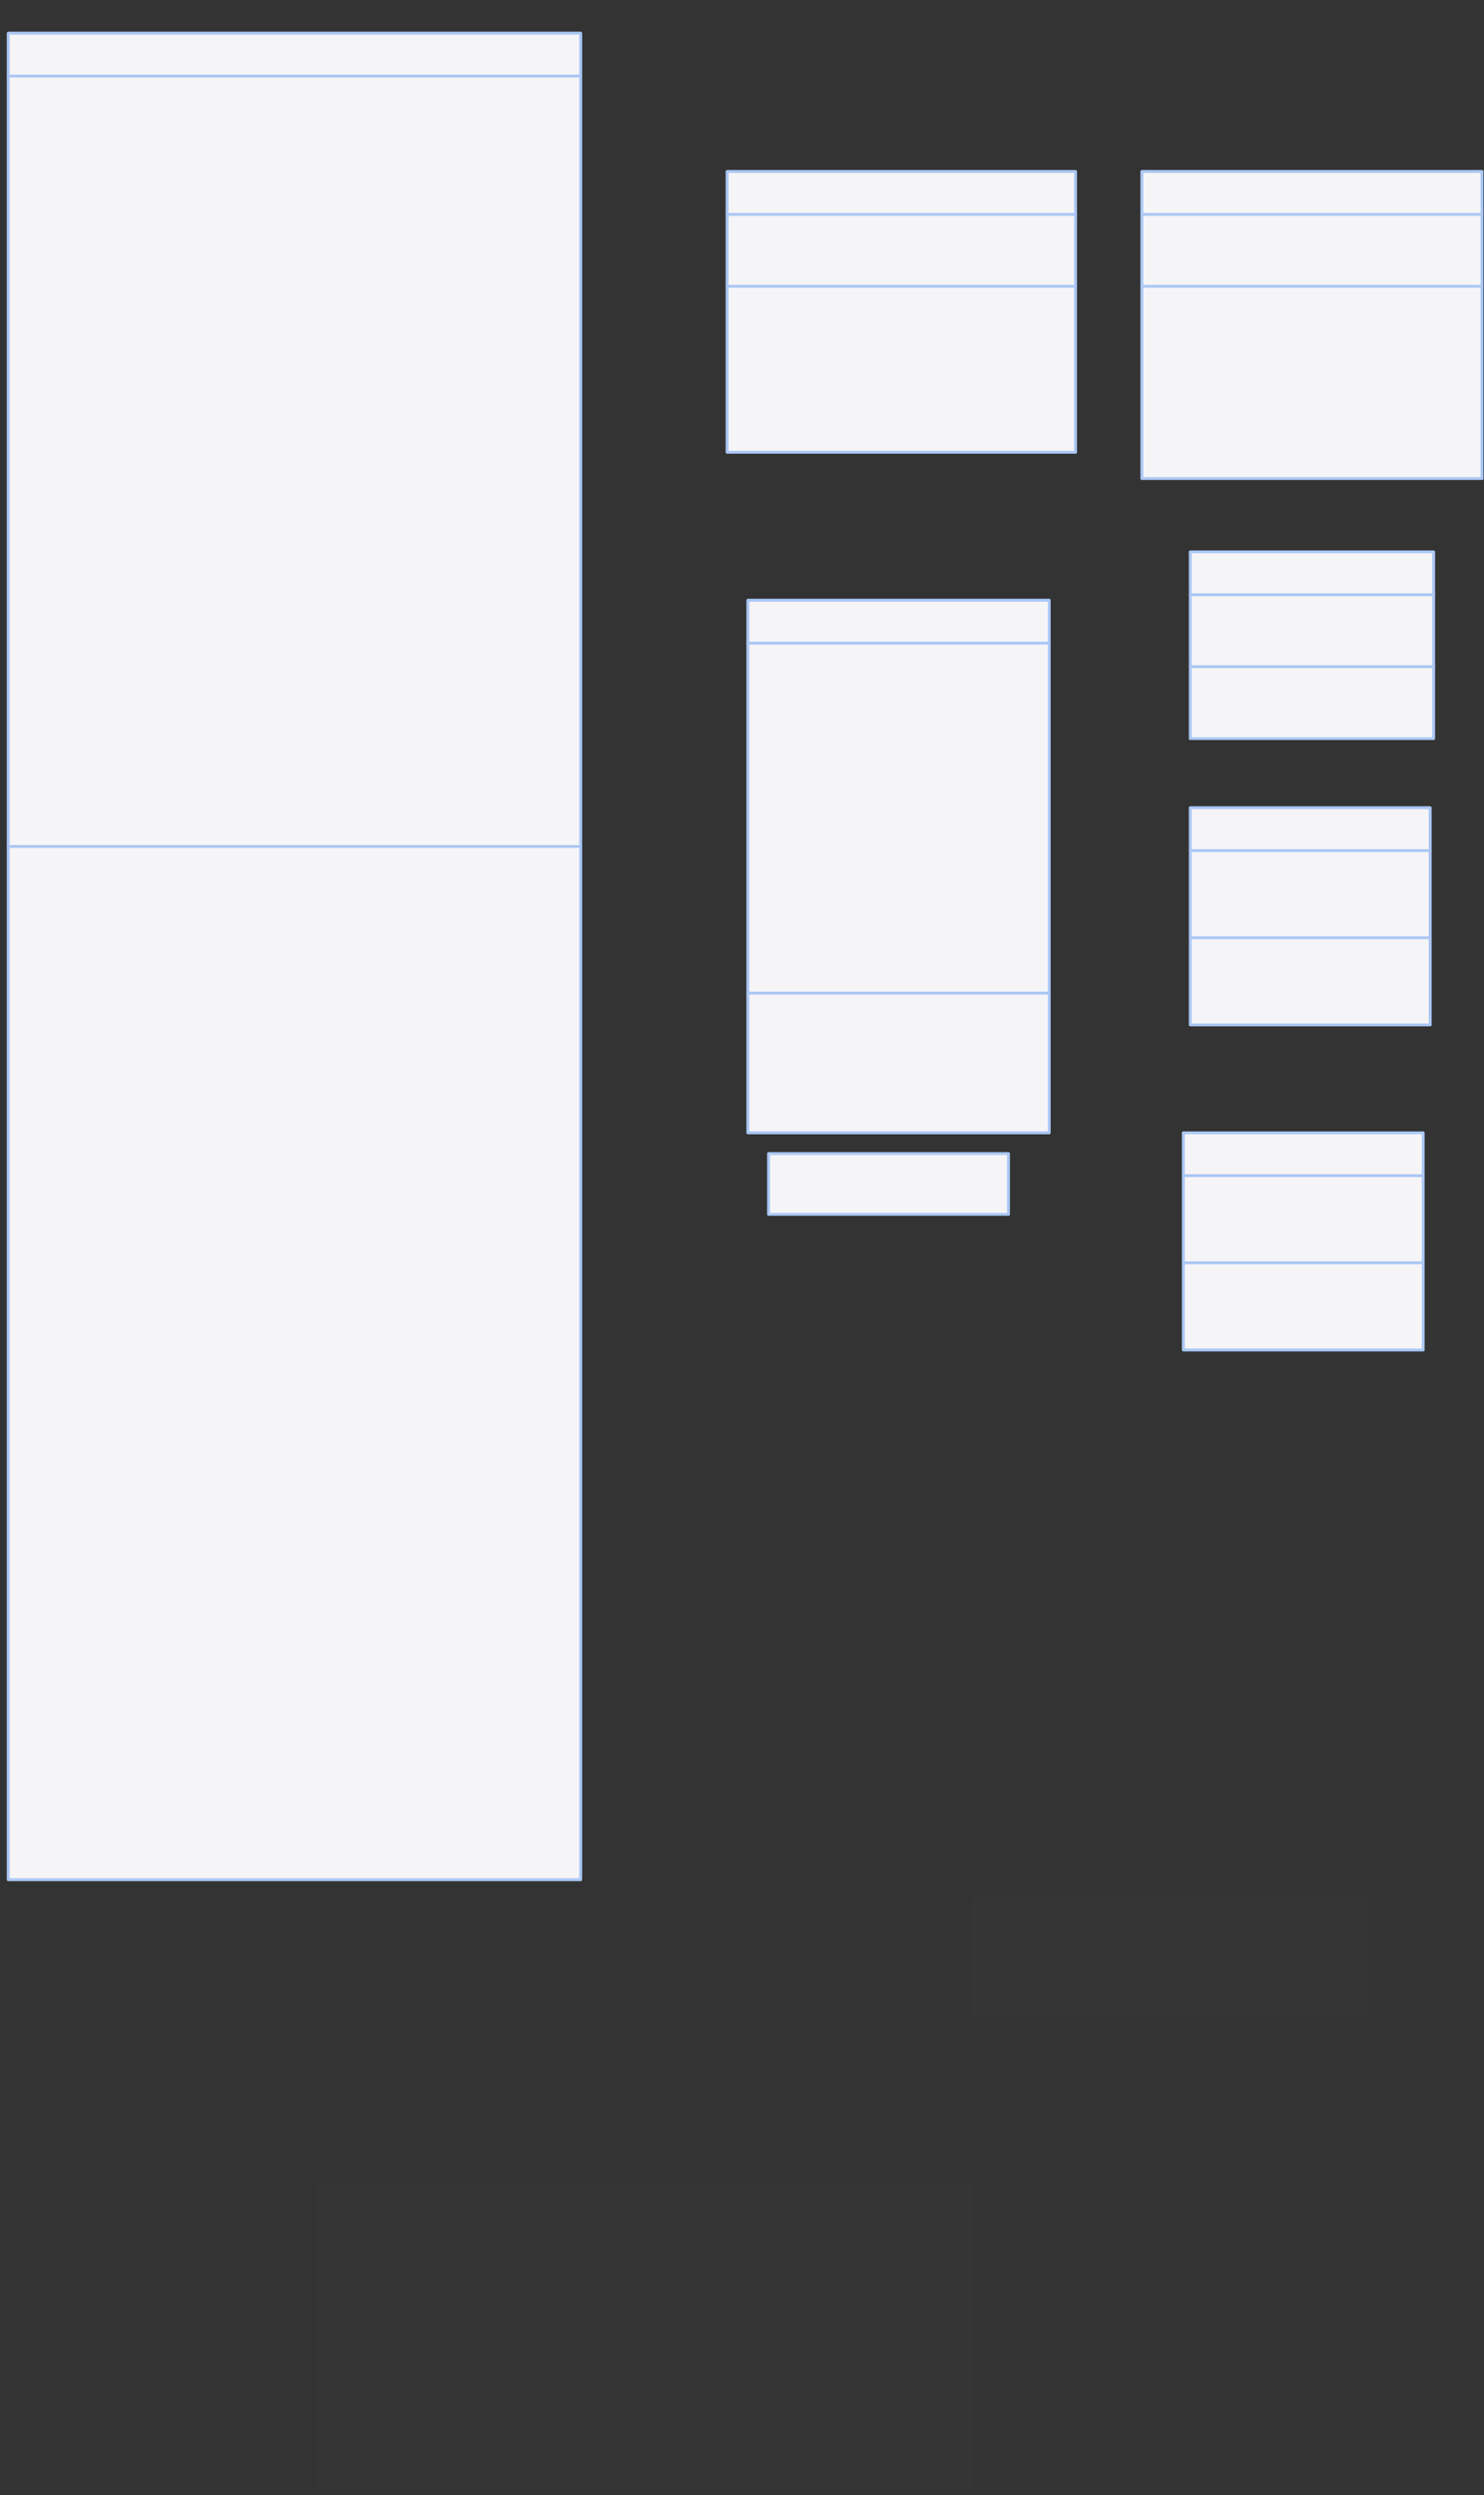 <svg xmlns="http://www.w3.org/2000/svg" xmlns:svg="http://www.w3.org/2000/svg" xmlns:xlink="http://www.w3.org/1999/xlink" version="1.0" viewBox="110 747 1073.473 1803.998"><rect x="110" y="747" width="1073.473" height="1803.998" fill="#333333" stroke="none"/><defs><style type="text/css">
        @font-face {
            font-family: 'lt_bold';
            src: url('undefined/assets/fonts/lato/lt-bold-webfont.woff2') format('woff2'),
                url('undefined/assets/fonts/lato/lt-bold-webfont.woff') format('woff');
            font-weight: normal;
            font-style: normal;
        }
        @font-face {
            font-family: 'lt_bold_italic';
            src: url('undefined/assets/fonts/lato/lt-bolditalic-webfont.woff2') format('woff2'),
                url('undefined/assets/fonts/lato/lt-bolditalic-webfont.woff') format('woff');
            font-weight: normal;
            font-style: normal;
        }
        @font-face {
            font-family: 'lt_italic';
            src: url('undefined/assets/fonts/lato/lt-italic-webfont.woff2') format('woff2'),
                url('undefined/assets/fonts/lato/lt-italic-webfont.woff') format('woff');
            font-weight: normal;
            font-style: normal;
        }
        @font-face {
            font-family: 'lt_regular';
            src: url('undefined/assets/fonts/lato/lt-regular-webfont.woff2') format('woff2'),
                url('undefined/assets/fonts/lato/lt-regular-webfont.woff') format('woff');
            font-weight: normal;
            font-style: normal;
        }
        @font-face {
            font-family: 'lt-hairline';
            src: url('undefined/assets/fonts/embed/lt-hairline-webfont.woff2') format('woff2'),
                url('undefined/assets/fonts/embed/lt-hairline-webfont.woff') format('woff');
            font-weight: normal;
            font-style: normal;
        }
        @font-face {
            font-family: 'lt-thinitalic';
            src: url('undefined/assets/fonts/embed/lt-thinitalic-webfont.woff2') format('woff2'),
                url('undefined/assets/fonts/embed/lt-thinitalic-webfont.woff') format('woff');
            font-weight: normal;
            font-style: normal;
        }
        @font-face {
            font-family: 'champagne';
            src: url('undefined/assets/fonts/embed/champagne-webfont.woff2') format('woff2'),
                url('undefined/assets/fonts/embed/champagne-webfont.woff') format('woff');
            font-weight: normal;
            font-style: normal;
        }
        @font-face {
            font-family: 'indie';
            src: url('undefined/assets/fonts/embed/indie-flower-webfont.woff2') format('woff2'),
                url('undefined/assets/fonts/embed/indie-flower-webfont.woff') format('woff');
            font-weight: normal;
            font-style: normal;
        }
        @font-face {
            font-family: 'bebas';
            src: url('undefined/assets/fonts/embed/bebasneue_regular-webfont.woff2') format('woff2'),
                url('undefined/assets/fonts/embed/bebasneue_regular-webfont.woff') format('woff');
            font-weight: normal;
            font-style: normal;
        }
        @font-face {
            font-family: 'bree';
            src: url('undefined/assets/fonts/embed/breeserif-regular-webfont.woff2') format('woff2'),
                url('undefined/assets/fonts/embed/breeserif-regular-webfont.woff') format('woff');
            font-weight: normal;
            font-style: normal;
        }
        @font-face {
            font-family: 'spartan';
            src: url('undefined/assets/fonts/embed/leaguespartan-bold-webfont.woff2') format('woff2'),
                url('undefined/assets/fonts/embed/leaguespartan-bold-webfont.woff') format('woff');
            font-weight: normal;
            font-style: normal;
        }
        @font-face {
            font-family: 'montserrat';
            src: url('undefined/assets/fonts/embed/montserrat-medium-webfont.woff2') format('woff2'),
                url('undefined/assets/fonts/embed/montserrat-medium-webfont.woff') format('woff');
            font-weight: normal;
            font-style: normal;
        }
        @font-face {
            font-family: 'open_sanscondensed';
            src: url('undefined/assets/fonts/embed/opensans-condlight-webfont.woff2') format('woff2'),
                url('undefined/assets/fonts/embed/opensans-condlight-webfont.woff') format('woff');
            font-weight: normal;
            font-style: normal;
        }
        @font-face {
            font-family: 'open_sansitalic';
            src: url('undefined/assets/fonts/embed/opensans-italic-webfont.woff2') format('woff2'),
                url('undefined/assets/fonts/embed/opensans-italic-webfont.woff') format('woff');
            font-weight: normal;
            font-style: normal;
        }
        @font-face {
            font-family: 'playfair';
            src: url('undefined/assets/fonts/embed/playfairdisplay-regular-webfont.woff2') format('woff2'),
                url('undefined/assets/fonts/embed/playfairdisplay-regular-webfont.woff') format('woff');
            font-weight: normal;
            font-style: normal;
        }
        @font-face {
            font-family: 'raleway';
            src: url('undefined/assets/fonts/embed/raleway-regular-webfont.woff2') format('woff2'),
                url('undefined/assets/fonts/embed/raleway-regular-webfont.woff') format('woff');
            font-weight: normal;
            font-style: normal;
        }
        @font-face {
            font-family: 'courier_prime';
            src: url('undefined/assets/fonts/embed/courier_prime-webfont.woff2') format('woff2'),
                url('undefined/assets/fonts/embed/courier_prime-webfont.woff') format('woff');
            font-weight: normal;
            font-style: normal;
        }
        p {
            margin: 0;
        }
        </style></defs><g id="2p6l4cyzrh"><g transform="translate(812.5 2118.5)"><rect x="0" y="0" width="287.013" height="86.137" fill="rgba(255,255,255,0.01)" stroke="rgba(255,255,255,0.01)" stroke-width="NaN" stroke-linecap="round" stroke-linejoin="round"/></g></g><g id="1mqcdmy7b0"><g transform="translate(340 2325)"><rect x="0" y="0" width="473.746" height="222.998" fill="rgba(255,255,255,0.01)" stroke="rgba(255,255,255,0.01)" stroke-width="NaN" stroke-linecap="round" stroke-linejoin="round"/></g></g><g id="297000hsxi"><g transform="translate(115 770)"><path d="M 1,1 L 415,1 L 415,32 L 1,32 Z" fill="none" stroke="rgb(169, 198, 244)" stroke-width="2" stroke-linecap="round" stroke-linejoin="round"/><path d="M 1,32 L 415,32 L 415,589 L 1,589 Z" fill="none" stroke="rgb(169, 198, 244)" stroke-width="2" stroke-linecap="round" stroke-linejoin="round"/><path d="M 1,589 L 415,589 L 415,1336 L 1,1336 Z" fill="none" stroke="rgb(169, 198, 244)" stroke-width="2" stroke-linecap="round" stroke-linejoin="round"/><path d="M 1,1 L 415,1 L 415,1336 L 1,1336 Z" fill="rgb(245, 244, 247)" stroke="rgb(169, 198, 244)" stroke-width="2" stroke-linecap="round" stroke-linejoin="round"/><path d="M 1,32 L 415,32 M 1,589 L 415,589" fill="none" stroke="rgb(169, 198, 244)" stroke-width="2" stroke-linecap="round" stroke-linejoin="round"/></g></g><g id="s8yeu5syn9"><g transform="translate(650 1180)"><path d="M 1,1 L 219,1 L 219,32 L 1,32 Z" fill="none" stroke="rgb(169, 198, 244)" stroke-width="2" stroke-linecap="round" stroke-linejoin="round"/><path d="M 1,32 L 219,32 L 219,285 L 1,285 Z" fill="none" stroke="rgb(169, 198, 244)" stroke-width="2" stroke-linecap="round" stroke-linejoin="round"/><path d="M 1,285 L 219,285 L 219,386 L 1,386 Z" fill="none" stroke="rgb(169, 198, 244)" stroke-width="2" stroke-linecap="round" stroke-linejoin="round"/><path d="M 1,1 L 219,1 L 219,386 L 1,386 Z" fill="rgb(245, 244, 247)" stroke="rgb(169, 198, 244)" stroke-width="2" stroke-linecap="round" stroke-linejoin="round"/><path d="M 1,32 L 219,32 M 1,285 L 219,285" fill="none" stroke="rgb(169, 198, 244)" stroke-width="2" stroke-linecap="round" stroke-linejoin="round"/></g></g><g id="7tolmeujeo"><g transform="translate(970 1330)"><path d="M 1,1 L 174.489,1 L 174.489,32 L 1,32 Z" fill="none" stroke="rgb(169, 198, 244)" stroke-width="2" stroke-linecap="round" stroke-linejoin="round"/><path d="M 1,32 L 174.489,32 L 174.489,95 L 1,95 Z" fill="none" stroke="rgb(169, 198, 244)" stroke-width="2" stroke-linecap="round" stroke-linejoin="round"/><path d="M 1,95 L 174.489,95 L 174.489,158 L 1,158 Z" fill="none" stroke="rgb(169, 198, 244)" stroke-width="2" stroke-linecap="round" stroke-linejoin="round"/><path d="M 1,1 L 174.489,1 L 174.489,158 L 1,158 Z" fill="rgb(245, 244, 247)" stroke="rgb(169, 198, 244)" stroke-width="2" stroke-linecap="round" stroke-linejoin="round"/><path d="M 1,32 L 174.489,32 M 1,95 L 174.489,95" fill="none" stroke="rgb(169, 198, 244)" stroke-width="2" stroke-linecap="round" stroke-linejoin="round"/></g></g><g id="5i1vo04849"><g transform="translate(665 1580)"><path d="M 1,1 L 174.493,1 L 174.493,45 L 1,45 Z" fill="none" stroke="rgb(169, 198, 244)" stroke-width="2" stroke-linecap="round" stroke-linejoin="round"/><path d="M 1,1 L 174.493,1 L 174.493,45 L 1,45 Z" fill="rgb(245, 244, 247)" stroke="rgb(169, 198, 244)" stroke-width="2" stroke-linecap="round" stroke-linejoin="round"/></g></g><g id="234in5wc7s"><g transform="translate(935 870)"><path d="M 1,1 L 247,1 L 247,32 L 1,32 Z" fill="none" stroke="rgb(169, 198, 244)" stroke-width="2" stroke-linecap="round" stroke-linejoin="round"/><path d="M 1,32 L 247,32 L 247,84 L 1,84 Z" fill="none" stroke="rgb(169, 198, 244)" stroke-width="2" stroke-linecap="round" stroke-linejoin="round"/><path d="M 1,84 L 247,84 L 247,223 L 1,223 Z" fill="none" stroke="rgb(169, 198, 244)" stroke-width="2" stroke-linecap="round" stroke-linejoin="round"/><path d="M 1,1 L 247,1 L 247,223 L 1,223 Z" fill="rgb(245, 244, 247)" stroke="rgb(169, 198, 244)" stroke-width="2" stroke-linecap="round" stroke-linejoin="round"/><path d="M 1,32 L 247,32 M 1,84 L 247,84" fill="none" stroke="rgb(169, 198, 244)" stroke-width="2" stroke-linecap="round" stroke-linejoin="round"/></g></g><g id="bbuhbb3p1e"><g></g></g><g id="293cz3cuvb"><g transform="translate(970 1145)"><path d="M 1,1 L 177,1 L 177,32 L 1,32 Z" fill="none" stroke="rgb(169, 198, 244)" stroke-width="2" stroke-linecap="round" stroke-linejoin="round"/><path d="M 1,32 L 177,32 L 177,84 L 1,84 Z" fill="none" stroke="rgb(169, 198, 244)" stroke-width="2" stroke-linecap="round" stroke-linejoin="round"/><path d="M 1,84 L 177,84 L 177,136 L 1,136 Z" fill="none" stroke="rgb(169, 198, 244)" stroke-width="2" stroke-linecap="round" stroke-linejoin="round"/><path d="M 1,1 L 177,1 L 177,136 L 1,136 Z" fill="rgb(245, 244, 247)" stroke="rgb(169, 198, 244)" stroke-width="2" stroke-linecap="round" stroke-linejoin="round"/><path d="M 1,32 L 177,32 M 1,84 L 177,84" fill="none" stroke="rgb(169, 198, 244)" stroke-width="2" stroke-linecap="round" stroke-linejoin="round"/></g></g><g id="v7j837r6cb"><g transform="translate(635 870)"><path d="M 1,1 L 253,1 L 253,32 L 1,32 Z" fill="none" stroke="rgb(169, 198, 244)" stroke-width="2" stroke-linecap="round" stroke-linejoin="round"/><path d="M 1,32 L 253,32 L 253,84 L 1,84 Z" fill="none" stroke="rgb(169, 198, 244)" stroke-width="2" stroke-linecap="round" stroke-linejoin="round"/><path d="M 1,84 L 253,84 L 253,204 L 1,204 Z" fill="none" stroke="rgb(169, 198, 244)" stroke-width="2" stroke-linecap="round" stroke-linejoin="round"/><path d="M 1,1 L 253,1 L 253,204 L 1,204 Z" fill="rgb(245, 244, 247)" stroke="rgb(169, 198, 244)" stroke-width="2" stroke-linecap="round" stroke-linejoin="round"/><path d="M 1,32 L 253,32 M 1,84 L 253,84" fill="none" stroke="rgb(169, 198, 244)" stroke-width="2" stroke-linecap="round" stroke-linejoin="round"/></g></g><g id="27fm4704xp"><g transform="translate(965 1565)"><path d="M 1,1 L 174.489,1 L 174.489,32 L 1,32 Z" fill="none" stroke="rgb(169, 198, 244)" stroke-width="2" stroke-linecap="round" stroke-linejoin="round"/><path d="M 1,32 L 174.489,32 L 174.489,95 L 1,95 Z" fill="none" stroke="rgb(169, 198, 244)" stroke-width="2" stroke-linecap="round" stroke-linejoin="round"/><path d="M 1,95 L 174.489,95 L 174.489,158 L 1,158 Z" fill="none" stroke="rgb(169, 198, 244)" stroke-width="2" stroke-linecap="round" stroke-linejoin="round"/><path d="M 1,1 L 174.489,1 L 174.489,158 L 1,158 Z" fill="rgb(245, 244, 247)" stroke="rgb(169, 198, 244)" stroke-width="2" stroke-linecap="round" stroke-linejoin="round"/><path d="M 1,32 L 174.489,32 M 1,95 L 174.489,95" fill="none" stroke="rgb(169, 198, 244)" stroke-width="2" stroke-linecap="round" stroke-linejoin="round"/></g></g></svg>